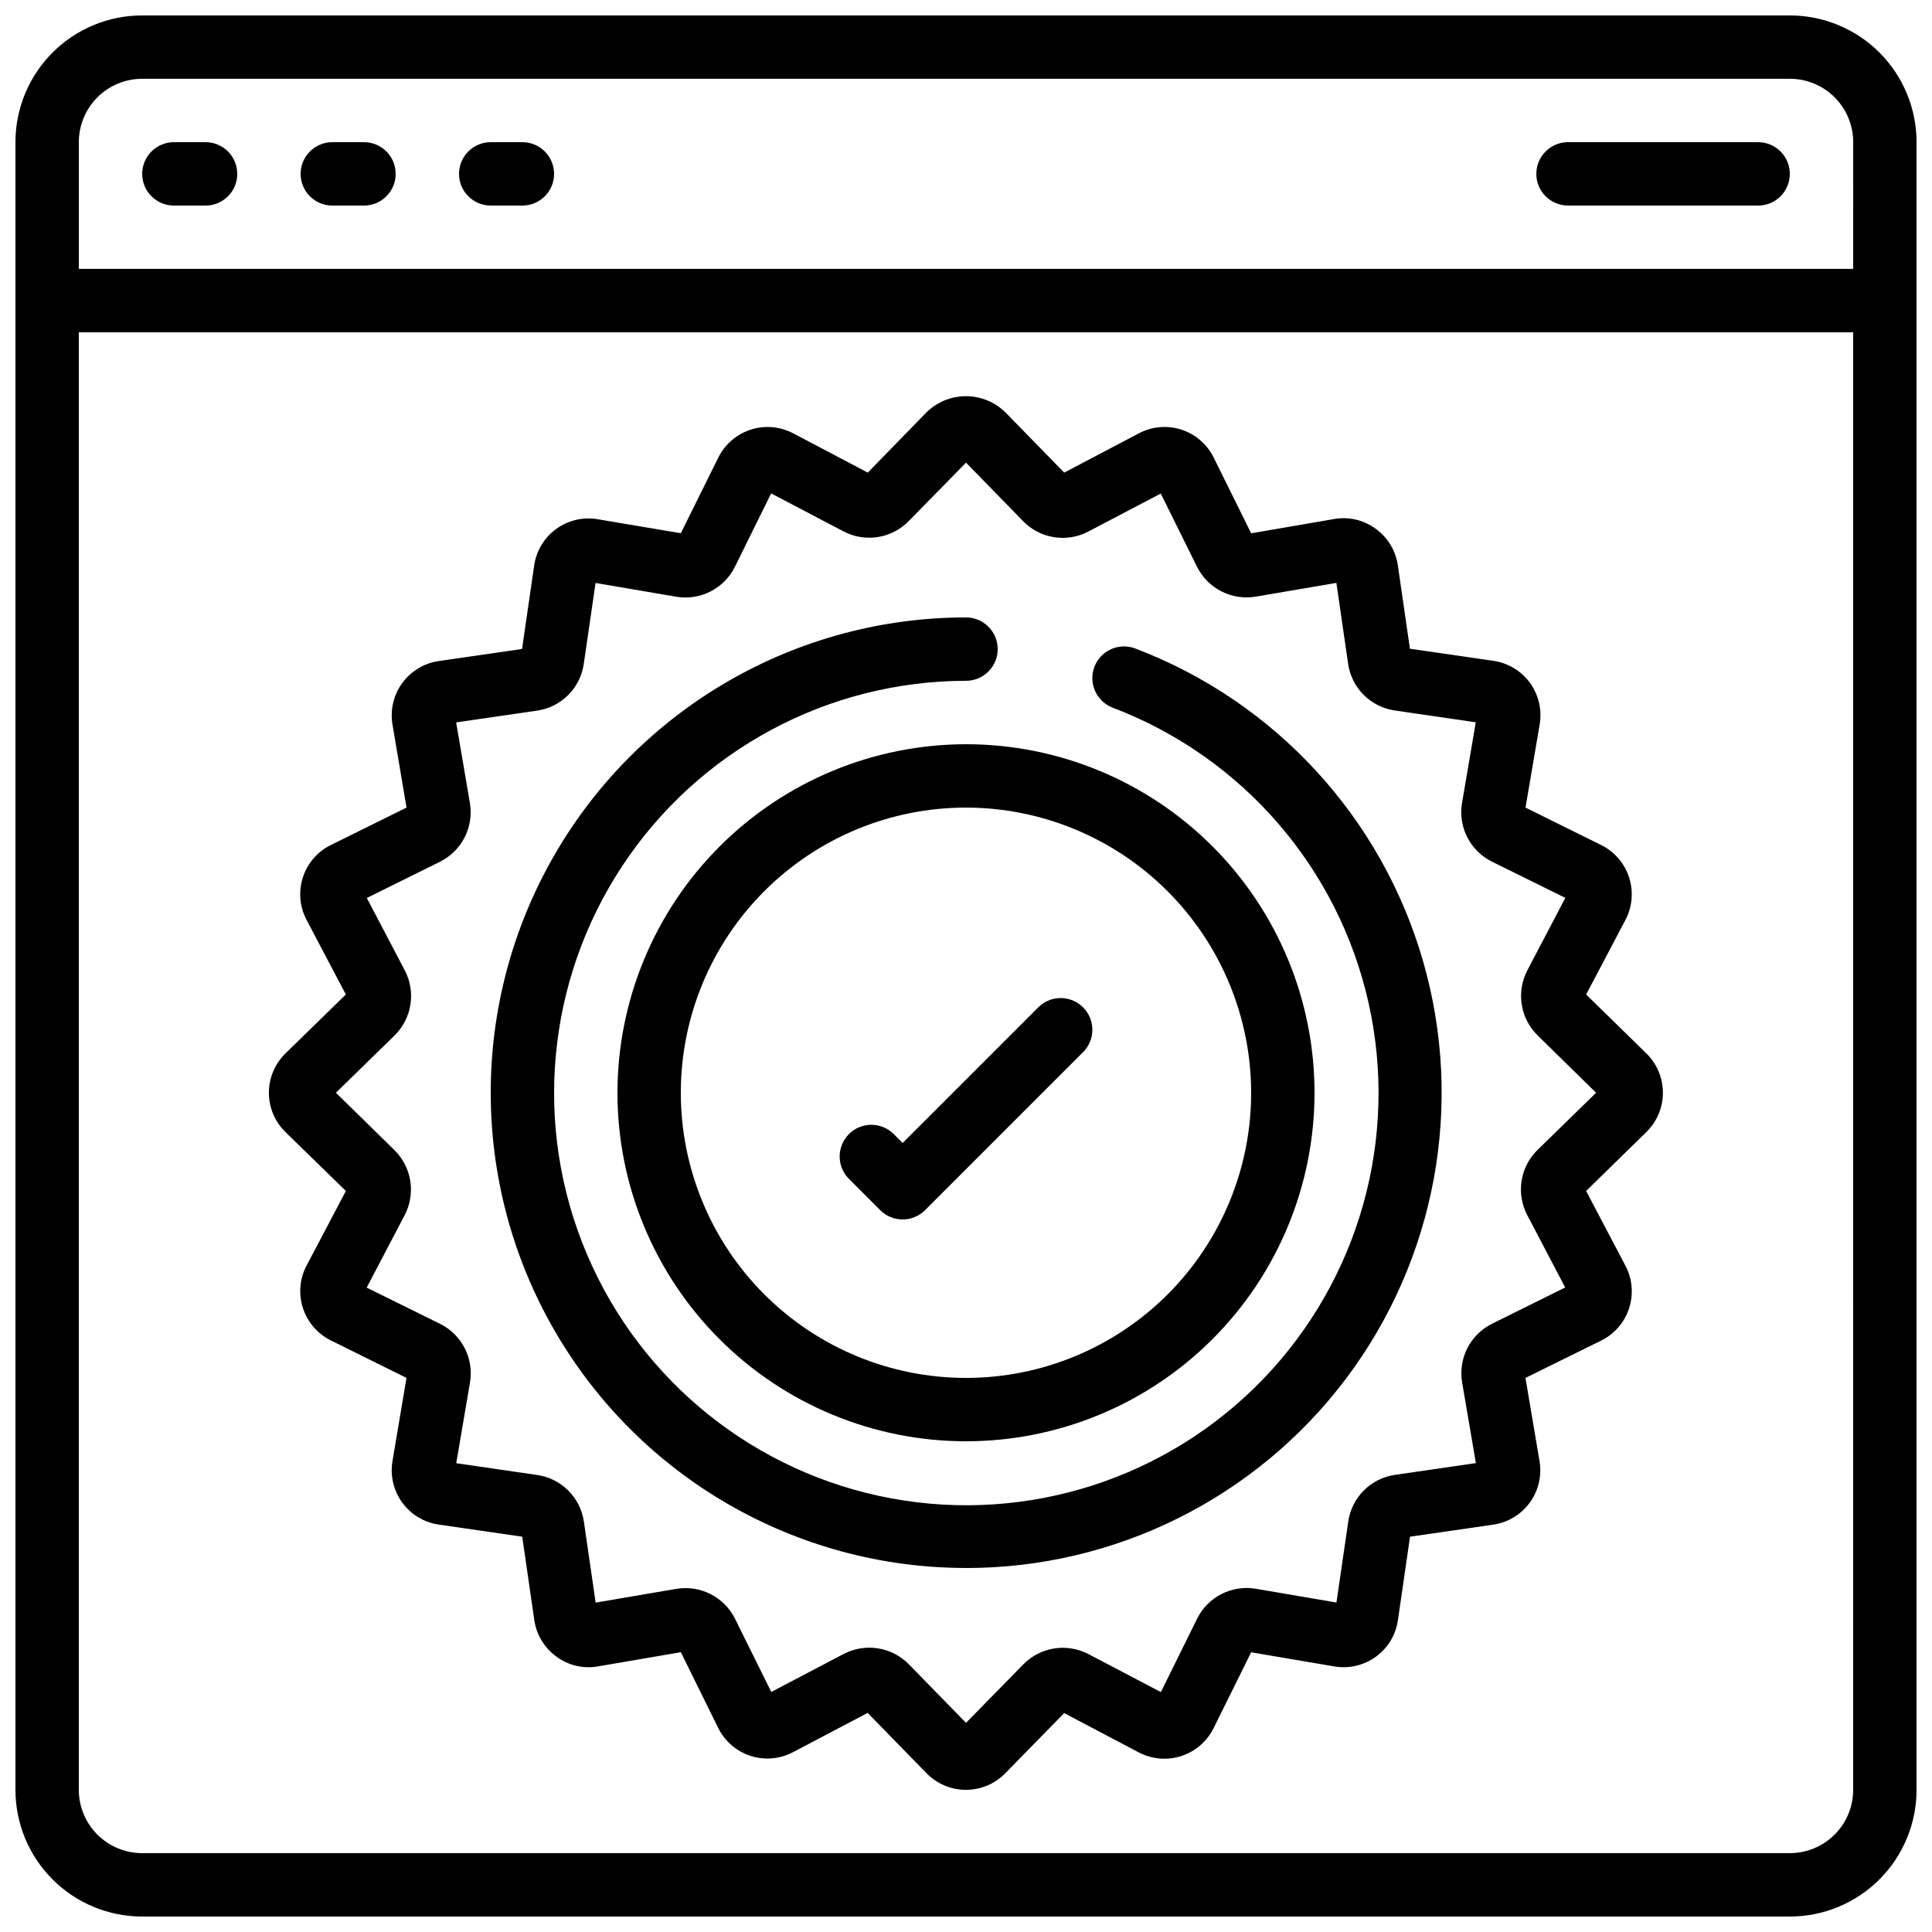<?xml version="1.0" encoding="UTF-8"?>
<!-- Uploaded to: ICON Repo, www.iconrepo.com, Generator: ICON Repo Mixer Tools -->
<svg width="800px" height="800px" version="1.1" viewBox="144 144 512 512" xmlns="http://www.w3.org/2000/svg">
 <defs>
  <clipPath id="a">
   <path d="m148.09 148.09h503.81v503.81h-503.81z"/>
  </clipPath>
 </defs>
 <path d="m235.66 459.62-10.41 19.758h-0.004c-1.832 3.477-2.18 7.551-0.965 11.289 1.215 3.738 3.887 6.828 7.414 8.566l20.027 9.926-3.703 22c-0.668 3.871 0.258 7.848 2.566 11.023 2.309 3.18 5.805 5.285 9.691 5.848l22.117 3.207 3.199 22.094v-0.004c0.562 3.898 2.684 7.398 5.879 9.699 3.164 2.344 7.16 3.277 11.035 2.578l21.922-3.754 9.883 20.035c1.734 3.531 4.82 6.211 8.562 7.43 3.738 1.215 7.812 0.863 11.289-0.973l19.773-10.41 15.617 16.004h0.004c2.742 2.805 6.5 4.387 10.422 4.387 3.926 0 7.684-1.582 10.426-4.387l15.609-15.953 19.758 10.41c3.481 1.832 7.551 2.184 11.289 0.969 3.742-1.215 6.832-3.891 8.57-7.418l9.941-20.074 22.023 3.746v-0.004c3.871 0.668 7.848-0.258 11.023-2.566 3.18-2.309 5.289-5.805 5.848-9.691l3.207-22.117 22.094-3.199h-0.004c3.883-0.574 7.363-2.688 9.664-5.859 2.301-3.176 3.223-7.148 2.555-11.012l-3.719-22.008 20.035-9.883c3.531-1.73 6.211-4.82 7.426-8.559 1.219-3.738 0.867-7.812-0.969-11.289l-10.414-19.809 15.953-15.609h0.004c2.805-2.746 4.387-6.504 4.387-10.426 0-3.926-1.582-7.684-4.387-10.426l-15.953-15.609 10.41-19.758c1.832-3.477 2.18-7.551 0.965-11.289-1.211-3.742-3.887-6.832-7.414-8.57l-20.027-9.914 3.746-22.023v-0.004c0.668-3.871-0.258-7.844-2.566-11.023-2.309-3.176-5.805-5.285-9.695-5.844l-22.117-3.207-3.199-22.094c-0.559-3.894-2.68-7.398-5.875-9.699-3.168-2.336-7.16-3.269-11.035-2.578l-21.965 3.781-9.91-20.035c-1.73-3.531-4.816-6.211-8.559-7.43-3.738-1.215-7.812-0.863-11.289 0.973l-19.785 10.41-15.617-16.004c-2.785-2.723-6.527-4.246-10.426-4.246-3.894 0-7.637 1.523-10.422 4.246l-15.594 16.004-19.758-10.41c-3.481-1.832-7.551-2.184-11.289-0.969-3.742 1.215-6.832 3.891-8.57 7.418l-9.926 20.023-22-3.703c-3.867-0.668-7.844 0.258-11.023 2.566-3.176 2.312-5.285 5.809-5.844 9.695l-3.207 22.117-22.094 3.199c-3.875 0.566-7.356 2.672-9.66 5.836-2.305 3.168-3.234 7.129-2.582 10.992l3.719 22.008-20.035 9.906c-3.531 1.73-6.207 4.82-7.426 8.559-1.215 3.742-0.867 7.816 0.969 11.293l10.41 19.773-16.004 15.617h0.004c-2.809 2.742-4.391 6.504-4.391 10.426 0 3.926 1.582 7.684 4.391 10.426zm12.922-41.227v-0.004c2.231-2.203 3.699-5.059 4.184-8.156 0.488-3.098-0.031-6.269-1.48-9.047l-10.078-19.211 19.406-9.609c2.809-1.398 5.09-3.66 6.516-6.453 1.426-2.793 1.918-5.969 1.406-9.062l-3.652-21.41 21.512-3.125c3.098-0.461 5.969-1.91 8.184-4.129 2.215-2.219 3.66-5.09 4.117-8.191l3.133-21.504 21.41 3.652c3.094 0.516 6.266 0.02 9.059-1.402 2.793-1.426 5.051-3.711 6.449-6.516l9.613-19.465 19.219 10.078h0.004c2.781 1.453 5.953 1.973 9.051 1.484 3.098-0.488 5.957-1.961 8.156-4.195l15.215-15.52 15.191 15.559h-0.004c2.199 2.238 5.059 3.707 8.156 4.195s6.269-0.035 9.051-1.488l19.211-10.078 9.613 19.406c1.402 2.805 3.664 5.09 6.457 6.512 2.793 1.426 5.969 1.918 9.062 1.406l21.41-3.652 3.125 21.512c0.461 3.102 1.906 5.969 4.125 8.188 2.219 2.215 5.09 3.656 8.191 4.113l21.504 3.133-3.652 21.41c-0.516 3.094-0.023 6.269 1.402 9.062 1.426 2.793 3.711 5.055 6.516 6.449l19.465 9.613-10.078 19.219h0.004c-1.449 2.781-1.965 5.953-1.477 9.051 0.488 3.098 1.953 5.953 4.188 8.156l15.516 15.215-15.559 15.191c-2.231 2.199-3.695 5.059-4.184 8.156-0.484 3.098 0.031 6.266 1.48 9.047l10.078 19.211-19.406 9.617c-2.805 1.398-5.09 3.66-6.516 6.453-1.426 2.793-1.918 5.969-1.402 9.062l3.652 21.41-21.512 3.125c-3.102 0.461-5.973 1.91-8.188 4.129-2.215 2.215-3.656 5.09-4.117 8.191l-3.133 21.504-21.41-3.652c-3.09-0.516-6.266-0.023-9.059 1.402-2.793 1.426-5.051 3.707-6.449 6.516l-9.613 19.465-19.219-10.078h-0.004c-2.781-1.445-5.953-1.965-9.047-1.477-3.098 0.488-5.957 1.957-8.156 4.188l-15.215 15.52-15.191-15.559v-0.004c-2.203-2.227-5.062-3.691-8.156-4.176-3.098-0.488-6.269 0.027-9.047 1.473l-19.211 10.078-9.617-19.406c-1.398-2.805-3.664-5.09-6.457-6.512-2.789-1.426-5.969-1.918-9.059-1.406l-21.41 3.652-3.125-21.512h-0.004c-0.461-3.102-1.906-5.973-4.125-8.188-2.219-2.215-5.09-3.656-8.191-4.113l-21.504-3.133 3.652-21.41v-0.004c0.516-3.09 0.027-6.266-1.398-9.059-1.426-2.793-3.711-5.055-6.519-6.449l-19.465-9.613 10.078-19.219c1.445-2.781 1.961-5.953 1.473-9.051-0.484-3.098-1.953-5.957-4.188-8.156l-15.516-15.215z"/>
 <g clip-path="url(#a)">
  <path d="m618.32 148.09h-436.64c-8.906 0-17.449 3.539-23.75 9.836-6.297 6.301-9.836 14.844-9.836 23.75v436.64c0 8.906 3.539 17.449 9.836 23.75 6.301 6.297 14.844 9.836 23.75 9.836h436.64c8.906 0 17.449-3.539 23.75-9.836 6.297-6.301 9.836-14.844 9.836-23.75v-436.64c0-8.906-3.539-17.449-9.836-23.75-6.301-6.297-14.844-9.836-23.75-9.836zm16.793 470.22c0 4.453-1.77 8.727-4.918 11.875-3.148 3.148-7.422 4.918-11.875 4.918h-436.64c-4.453 0-8.723-1.77-11.875-4.918-3.148-3.148-4.918-7.422-4.918-11.875v-386.25h470.22zm0-403.05h-470.22v-33.59c0-4.453 1.77-8.723 4.918-11.875 3.152-3.148 7.422-4.918 11.875-4.918h436.64c4.453 0 8.727 1.77 11.875 4.918 3.148 3.152 4.918 7.422 4.918 11.875z"/>
 </g>
 <path d="m307.63 433.59c0 24.496 9.73 47.988 27.055 65.312 17.32 17.32 40.812 27.051 65.312 27.051 24.496 0 47.988-9.73 65.309-27.051 17.324-17.324 27.055-40.816 27.055-65.312 0-24.496-9.73-47.992-27.055-65.312-17.32-17.32-40.812-27.051-65.309-27.051-24.488 0.027-47.965 9.766-65.281 27.082-17.316 17.316-27.055 40.793-27.086 65.281zm167.94 0c0 20.043-7.961 39.266-22.133 53.438-14.176 14.172-33.395 22.133-53.438 22.133s-39.266-7.961-53.438-22.133c-14.172-14.172-22.137-33.395-22.137-53.438 0-20.043 7.965-39.266 22.137-53.438 14.172-14.172 33.395-22.133 53.438-22.133 20.035 0.02 39.242 7.988 53.41 22.156 14.168 14.168 22.137 33.379 22.16 53.414z"/>
 <path d="m380.75 444.44c-3.297-3.18-8.535-3.137-11.773 0.105-3.238 3.238-3.285 8.473-0.102 11.77l8.398 8.398v-0.004c3.277 3.281 8.594 3.281 11.871 0l41.984-41.984v0.004c3.184-3.297 3.137-8.535-0.102-11.773-3.238-3.238-8.477-3.285-11.77-0.102l-36.051 36.047z"/>
 <path d="m198.48 181.68h-8.398c-4.637 0-8.398 3.762-8.398 8.398s3.762 8.398 8.398 8.398h8.398c4.637 0 8.395-3.762 8.395-8.398s-3.758-8.398-8.395-8.398z"/>
 <path d="m240.46 181.68h-8.395c-4.637 0-8.398 3.762-8.398 8.398s3.762 8.398 8.398 8.398h8.398-0.004c4.641 0 8.398-3.762 8.398-8.398s-3.758-8.398-8.398-8.398z"/>
 <path d="m282.44 181.68h-8.395c-4.637 0-8.398 3.762-8.398 8.398s3.762 8.398 8.398 8.398h8.398-0.004c4.641 0 8.398-3.762 8.398-8.398s-3.758-8.398-8.398-8.398z"/>
 <path d="m609.92 181.68h-50.379c-4.637 0-8.398 3.762-8.398 8.398s3.762 8.398 8.398 8.398h50.383-0.004c4.637 0 8.398-3.762 8.398-8.398s-3.762-8.398-8.398-8.398z"/>
 <path d="m400 559.54c39.586 0.027 76.879-18.555 100.7-50.176 23.82-31.617 31.383-72.594 20.43-110.64-10.957-38.039-39.16-68.715-76.145-82.82-2.09-0.832-4.422-0.793-6.481 0.109s-3.668 2.594-4.469 4.691c-0.805 2.098-0.73 4.434 0.199 6.477 0.934 2.047 2.644 3.633 4.754 4.406 34.262 13.059 59.688 42.43 67.699 78.211 8.012 35.777-2.461 73.188-27.883 99.609-25.418 26.422-62.398 38.328-98.461 31.703-36.059-6.625-66.395-30.898-80.762-64.629-14.371-33.73-10.859-72.422 9.344-103.02 20.207-30.598 54.41-49.016 91.078-49.043 4.637 0 8.395-3.758 8.395-8.395s-3.758-8.398-8.395-8.398c-45 0-86.582 24.008-109.08 62.977-22.5 38.969-22.5 86.984 0 125.95 22.496 38.969 64.078 62.977 109.08 62.977z"/>
</svg>